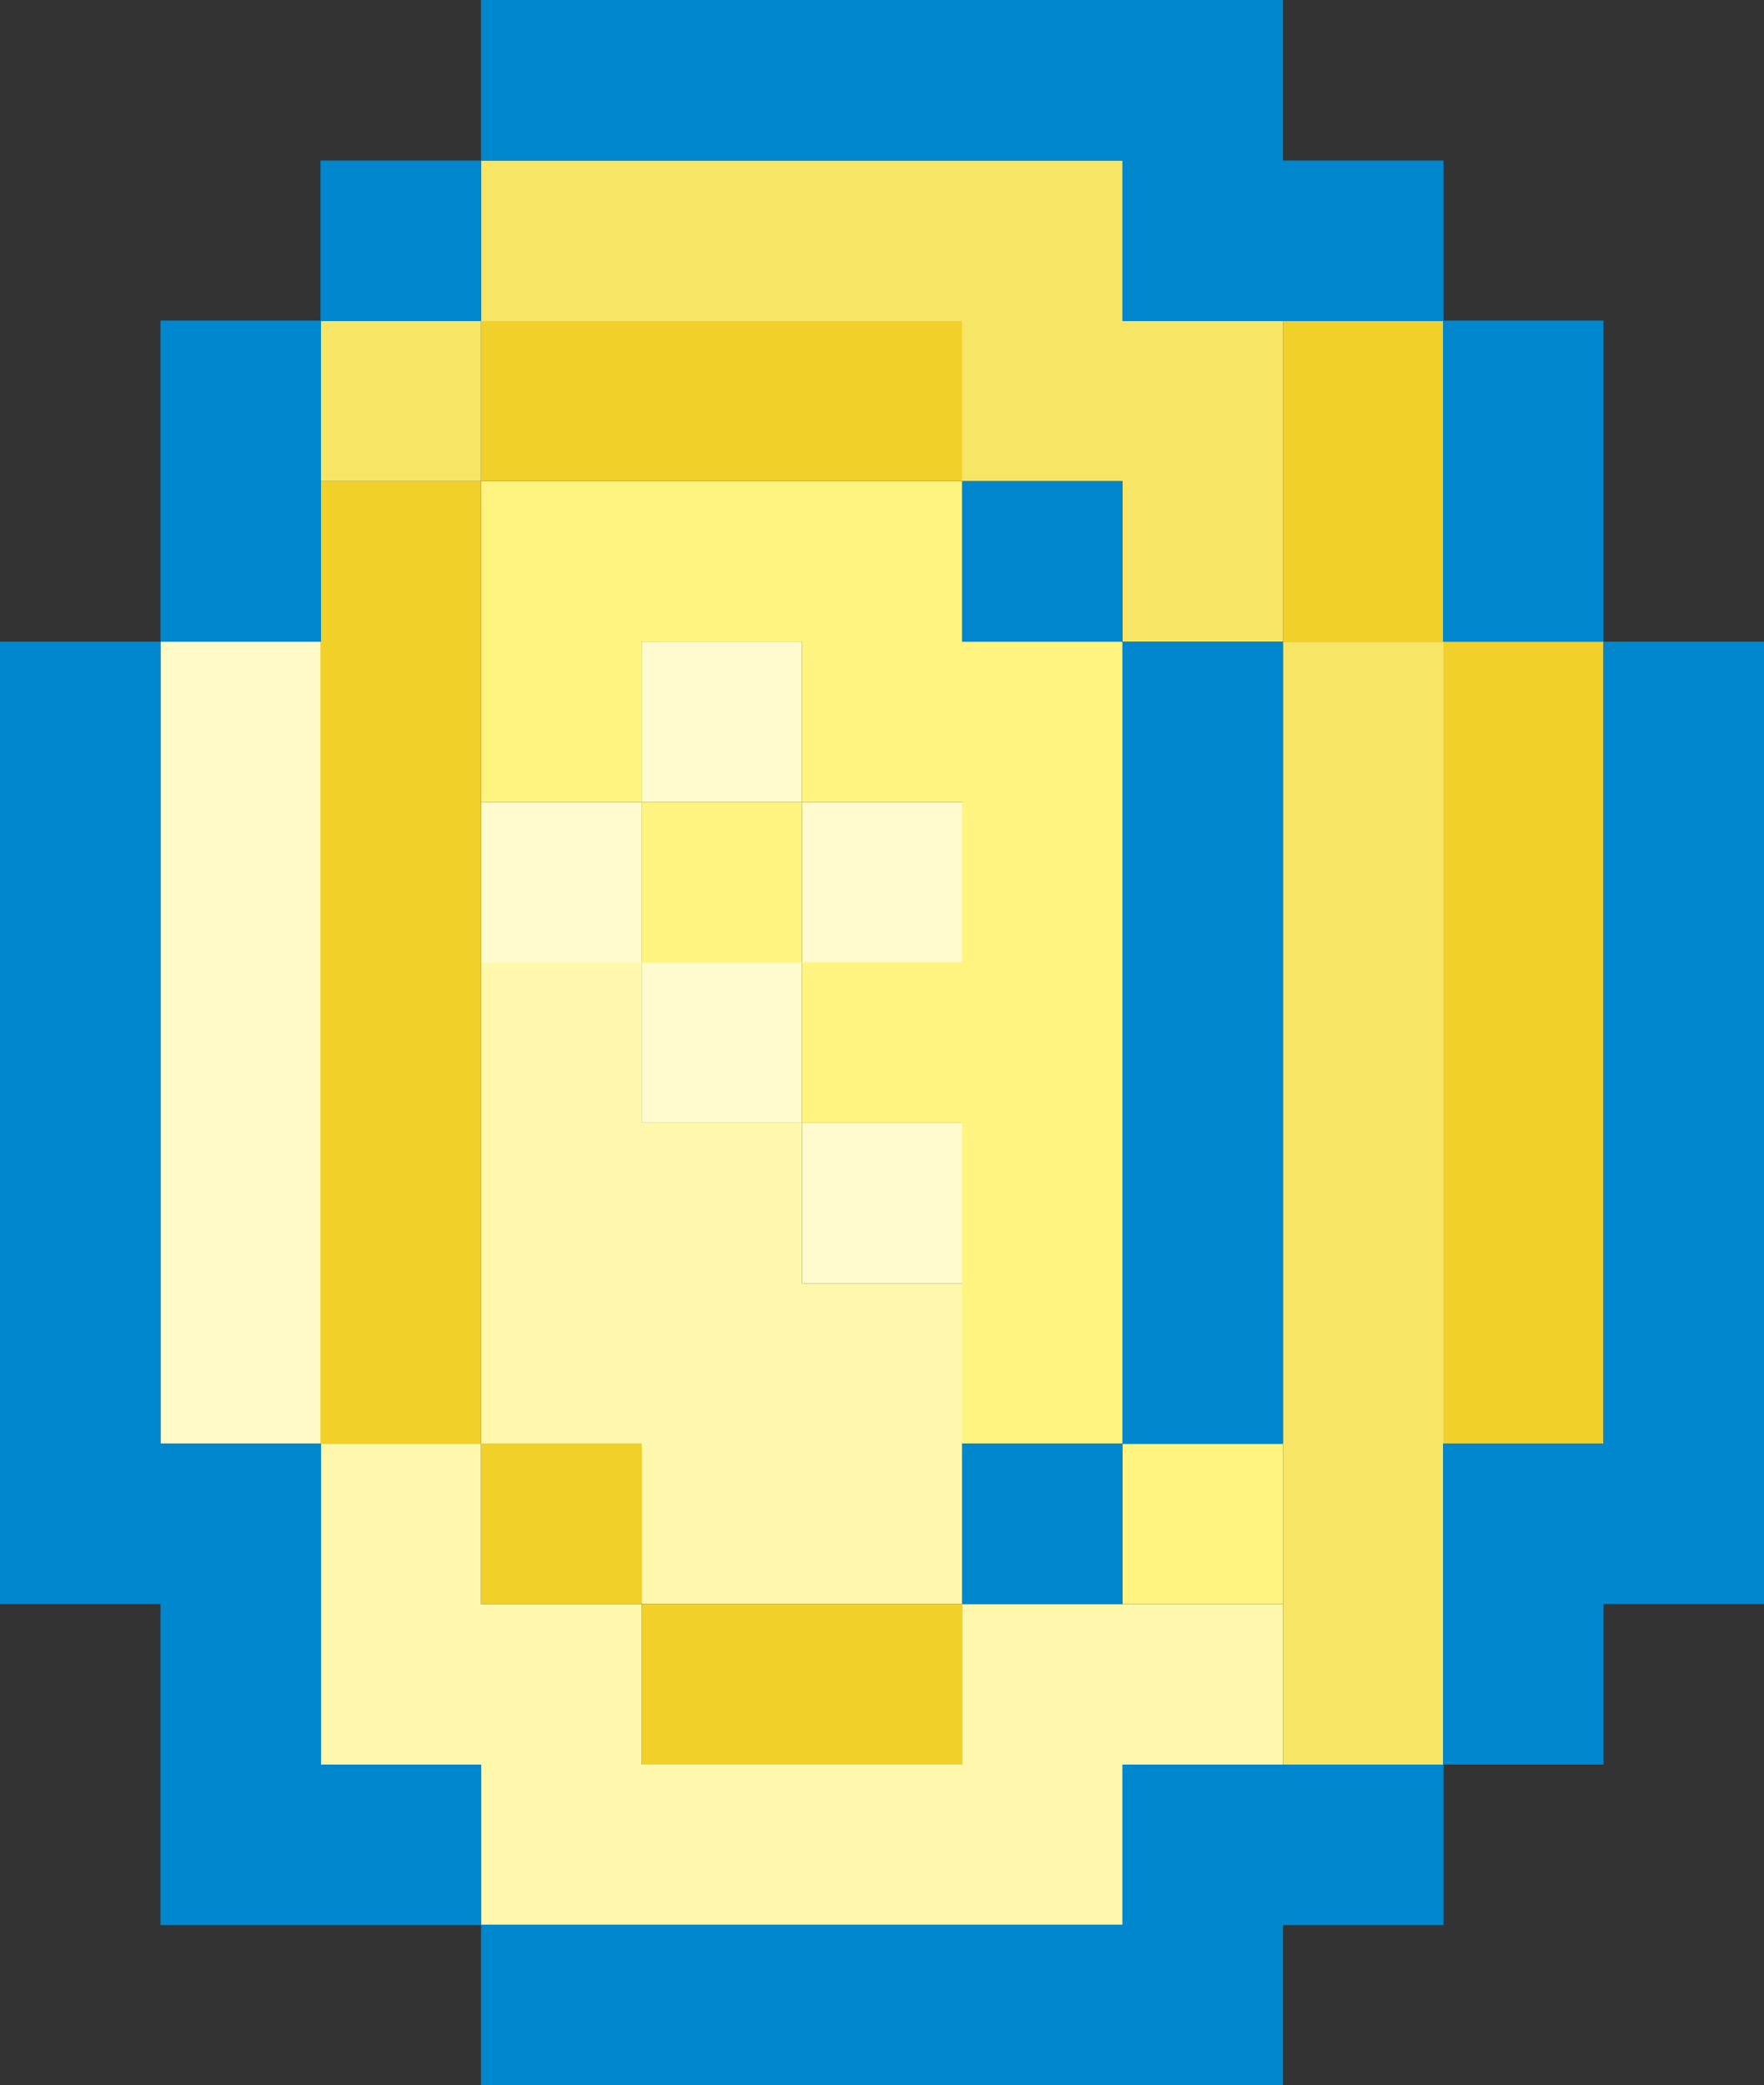 <?xml version="1.0" encoding="UTF-8"?>
<svg id="_レイヤー_2" xmlns="http://www.w3.org/2000/svg" version="1.1" viewBox="0 0 36.6 43.25">
  <rect x="0" y="0" width="36.6" height="43.25" fill="#333333" stroke="none"/>
  <!-- Generator: Adobe Illustrator 29.5.1, SVG Export Plug-In . SVG Version: 2.1.0 Build 141)  -->
  <defs>
    <style>
      .st0 {
        fill: #f7e666;
      }

      .st1 {
        fill: #fff47f;
      }

      .st2 {
        fill: #fffbce;
      }

      .st3 {
        fill: #f2d02a;
      }

      .st4 {
        fill: #0087ce;
      }

      .st5 {
        fill: #fff8ac;
      }

      .st6 {
        fill: #fffac8;
      }
    </style>
  </defs>
  <g id="KV">
    <g>
      <rect class="st2" x="16.64" y="23.29" width="3.33" height="3.33"/>
      <rect class="st2" x="13.31" y="19.96" width="3.33" height="3.33"/>
      <path class="st5" d="M19.97,33.27v-6.65h-3.33v-3.33h-3.33v-3.33h-3.33v9.98h-3.33v6.66h3.33v3.33h13.31v-3.33h3.33v-3.33h-6.65ZM13.31,36.6v-3.33h-3.33v-3.32h3.33v3.32h6.65v3.33h-6.65Z"/>
      <rect class="st2" x="16.64" y="16.64" width="3.33" height="3.33"/>
      <rect class="st2" x="9.98" y="16.64" width="3.33" height="3.33"/>
      <rect class="st2" x="13.31" y="13.31" width="3.33" height="3.33"/>
      <rect class="st6" x="3.33" y="13.31" width="3.33" height="16.64"/>
      <polygon class="st1" points="23.29 29.94 23.29 13.31 19.97 13.31 19.97 9.98 9.98 9.98 9.98 16.64 13.31 16.64 13.31 13.31 16.64 13.31 16.64 16.64 19.96 16.64 19.96 19.96 16.64 19.96 16.64 16.64 13.31 16.64 13.31 19.97 16.64 19.97 16.64 23.29 19.96 23.29 19.96 29.95 23.29 29.95 23.29 33.27 26.62 33.27 26.62 29.94 23.29 29.94"/>
      <g>
        <rect class="st3" x="13.31" y="33.27" width="6.66" height="3.33"/>
        <polygon class="st3" points="29.95 13.31 29.95 6.65 26.62 6.65 26.62 13.31 29.94 13.31 29.94 29.95 33.27 29.95 33.27 13.31 29.95 13.31"/>
        <polygon class="st3" points="6.65 29.95 9.98 29.95 9.98 33.27 13.31 33.27 13.31 29.94 9.98 29.94 9.98 9.98 6.65 9.98 6.65 29.95"/>
        <rect class="st3" x="9.98" y="6.65" width="9.99" height="3.33"/>
      </g>
      <g>
        <rect class="st0" x="26.62" y="13.31" width="3.33" height="23.29"/>
        <polygon class="st0" points="26.62 6.65 23.29 6.65 23.29 3.33 9.98 3.33 9.98 6.65 6.65 6.65 6.65 9.98 9.98 9.98 9.98 6.66 19.96 6.66 19.96 9.98 23.29 9.98 23.29 13.31 26.62 13.31 26.62 6.65"/>
      </g>
      <g>
        <polygon class="st4" points="23.29 29.95 26.62 29.95 26.62 13.31 23.29 13.31 23.29 29.94 19.96 29.94 19.96 33.27 23.29 33.27 23.29 29.95"/>
        <polygon class="st4" points="33.27 13.31 33.27 29.94 29.94 29.94 29.94 36.6 23.29 36.6 23.29 39.92 9.98 39.92 9.98 36.6 6.66 36.6 6.66 29.94 3.33 29.94 3.33 13.31 0 13.31 0 33.27 3.33 33.27 3.33 39.93 9.98 39.93 9.98 43.25 26.62 43.25 26.62 39.93 29.95 39.93 29.95 36.6 33.27 36.6 33.27 33.27 36.6 33.27 36.6 13.31 33.27 13.31"/>
        <rect class="st4" x="19.96" y="9.98" width="3.33" height="3.33"/>
        <polygon class="st4" points="6.66 6.66 9.98 6.66 9.98 3.33 6.65 3.33 6.65 6.65 3.33 6.65 3.33 13.31 6.66 13.31 6.66 6.66"/>
        <polygon class="st4" points="23.29 3.33 23.29 6.66 29.94 6.66 29.94 13.31 33.27 13.31 33.27 6.65 29.95 6.65 29.95 3.33 26.62 3.33 26.62 0 9.98 0 9.98 3.33 23.29 3.33"/>
      </g>
    </g>
  </g>
</svg>